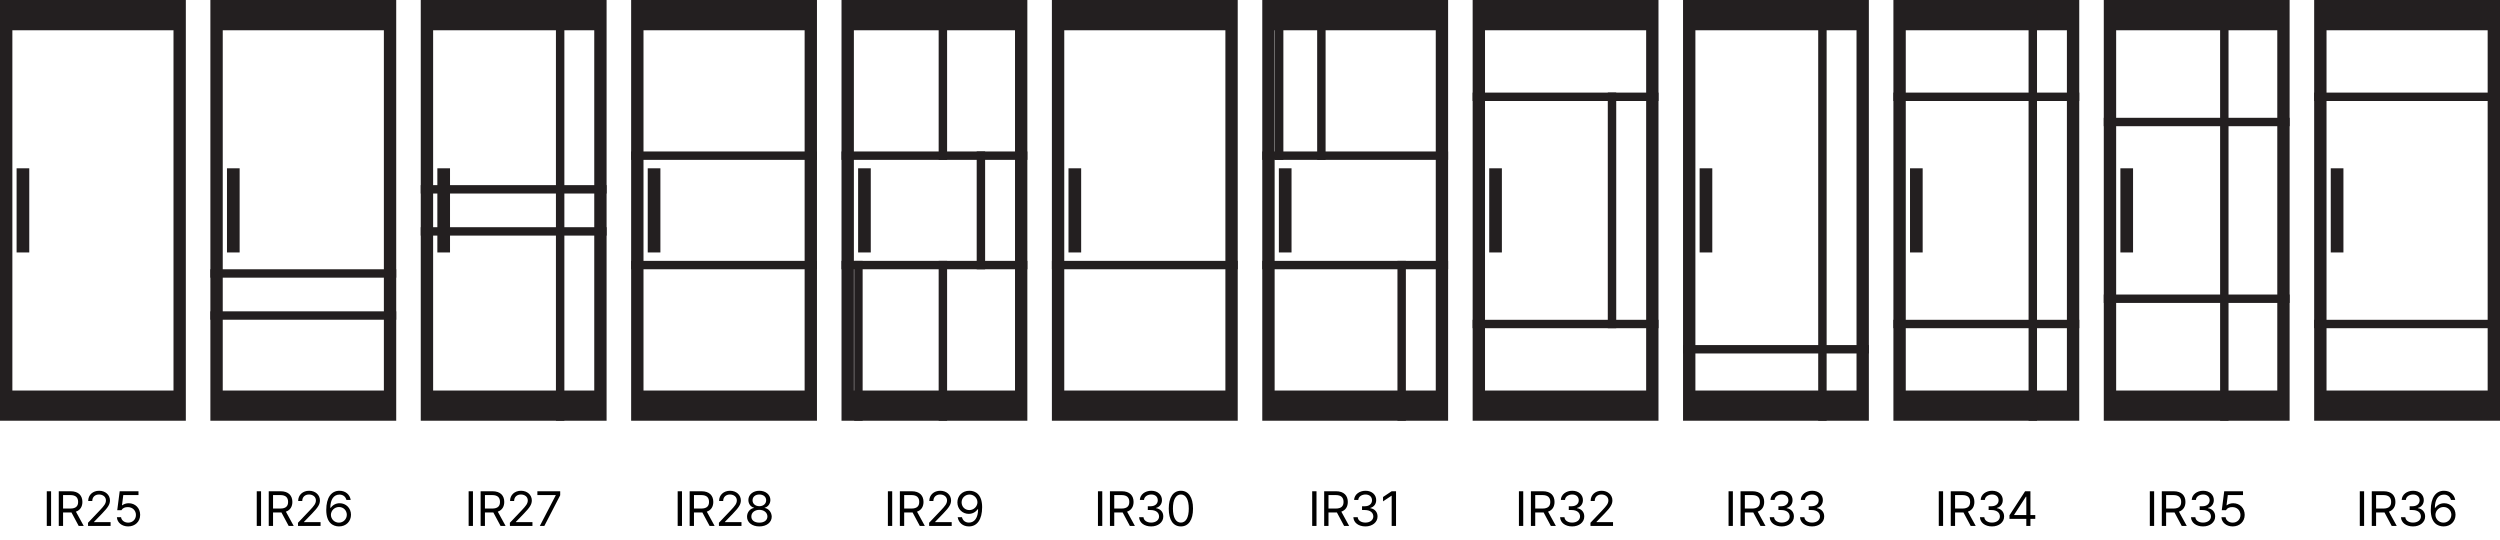 <svg width="713" height="154" viewBox="0 0 713 154" fill="none" xmlns="http://www.w3.org/2000/svg">
<path d="M674.243 140.102V150H673.013V140.102H674.243ZM676.431 150V140.102H679.794C682.118 140.102 683.171 141.387 683.171 143.15C683.171 144.456 682.583 145.488 681.325 145.926L683.554 150H682.118L680.054 146.145C679.972 146.158 679.89 146.158 679.808 146.158H677.661V150H676.431ZM677.661 145.037H679.753C681.325 145.037 681.954 144.326 681.954 143.15C681.954 141.961 681.325 141.195 679.739 141.195H677.661V145.037ZM688.202 150.137C686.233 150.137 684.825 149.084 684.757 147.512H686.001C686.069 148.455 687.013 149.043 688.188 149.043C689.487 149.043 690.444 148.332 690.444 147.307C690.444 146.227 689.583 145.461 688.038 145.461H687.231V144.381H688.038C689.241 144.381 690.075 143.711 690.075 142.686C690.075 141.701 689.351 141.031 688.229 141.031C687.177 141.031 686.206 141.619 686.151 142.59H684.962C685.03 141.018 686.479 139.965 688.243 139.965C690.13 139.965 691.278 141.195 691.265 142.617C691.278 143.738 690.622 144.572 689.583 144.859V144.928C690.868 145.133 691.661 146.049 691.647 147.307C691.661 148.934 690.171 150.137 688.202 150.137ZM696.87 150.137C695.147 150.109 693.261 149.098 693.261 145.434C693.261 141.934 694.696 139.965 697.021 139.965C698.757 139.965 699.974 141.031 700.233 142.59H699.017C698.784 141.715 698.128 141.059 697.021 141.059C695.394 141.059 694.423 142.453 694.423 144.832H694.546C695.12 144.012 696.022 143.52 697.089 143.52C698.853 143.52 700.315 144.887 700.315 146.801C700.315 148.66 698.948 150.15 696.87 150.137ZM696.87 149.057C698.155 149.057 699.112 148.045 699.126 146.814C699.112 145.598 698.196 144.6 696.897 144.6C695.599 144.6 694.601 145.652 694.587 146.828C694.587 147.99 695.544 149.057 696.87 149.057Z" fill="black"/>
<path d="M614.359 140.102V150H613.129V140.102H614.359ZM616.547 150V140.102H619.91C622.234 140.102 623.287 141.387 623.287 143.15C623.287 144.456 622.699 145.488 621.441 145.926L623.67 150H622.234L620.17 146.145C620.088 146.158 620.006 146.158 619.924 146.158H617.777V150H616.547ZM617.777 145.037H619.869C621.441 145.037 622.07 144.326 622.07 143.15C622.07 141.961 621.441 141.195 619.855 141.195H617.777V145.037ZM628.318 150.137C626.35 150.137 624.941 149.084 624.873 147.512H626.117C626.186 148.455 627.129 149.043 628.305 149.043C629.604 149.043 630.561 148.332 630.561 147.307C630.561 146.227 629.699 145.461 628.154 145.461H627.348V144.381H628.154C629.357 144.381 630.191 143.711 630.191 142.686C630.191 141.701 629.467 141.031 628.346 141.031C627.293 141.031 626.322 141.619 626.268 142.59H625.078C625.146 141.018 626.596 139.965 628.359 139.965C630.246 139.965 631.395 141.195 631.381 142.617C631.395 143.738 630.738 144.572 629.699 144.859V144.928C630.984 145.133 631.777 146.049 631.764 147.307C631.777 148.934 630.287 150.137 628.318 150.137ZM636.768 150.137C634.977 150.137 633.623 149.029 633.555 147.512H634.744C634.84 148.4 635.701 149.057 636.768 149.057C638.053 149.057 638.982 148.113 638.982 146.869C638.982 145.584 638.012 144.641 636.686 144.627C635.852 144.613 635.209 144.873 634.84 145.516H633.65L634.348 140.102H639.707V141.195H635.373L635.004 144.094H635.1C635.537 143.752 636.207 143.52 636.904 143.52C638.791 143.52 640.186 144.914 640.186 146.842C640.186 148.756 638.736 150.137 636.768 150.137Z" fill="black"/>
<path d="M554.168 140.102V150H552.938V140.102H554.168ZM556.355 150V140.102H559.719C562.043 140.102 563.096 141.387 563.096 143.15C563.096 144.456 562.508 145.488 561.25 145.926L563.479 150H562.043L559.979 146.145C559.896 146.158 559.814 146.158 559.732 146.158H557.586V150H556.355ZM557.586 145.037H559.678C561.25 145.037 561.879 144.326 561.879 143.15C561.879 141.961 561.25 141.195 559.664 141.195H557.586V145.037ZM568.127 150.137C566.158 150.137 564.75 149.084 564.682 147.512H565.926C565.994 148.455 566.938 149.043 568.113 149.043C569.412 149.043 570.369 148.332 570.369 147.307C570.369 146.227 569.508 145.461 567.963 145.461H567.156V144.381H567.963C569.166 144.381 570 143.711 570 142.686C570 141.701 569.275 141.031 568.154 141.031C567.102 141.031 566.131 141.619 566.076 142.59H564.887C564.955 141.018 566.404 139.965 568.168 139.965C570.055 139.965 571.203 141.195 571.189 142.617C571.203 143.738 570.547 144.572 569.508 144.859V144.928C570.793 145.133 571.586 146.049 571.572 147.307C571.586 148.934 570.096 150.137 568.127 150.137ZM573.104 147.977V146.965L577.561 140.102H579.078V146.896H580.459V147.977H579.078V150H577.902V147.977H573.104ZM574.43 146.896H577.902V141.66H577.779L574.43 146.814V146.896Z" fill="black"/>
<path d="M494.216 140.102V150H492.985V140.102H494.216ZM496.403 150V140.102H499.767C502.091 140.102 503.144 141.387 503.144 143.15C503.144 144.456 502.556 145.488 501.298 145.926L503.526 150H502.091L500.026 146.145C499.944 146.158 499.862 146.158 499.78 146.158H497.634V150H496.403ZM497.634 145.037H499.726C501.298 145.037 501.927 144.326 501.927 143.15C501.927 141.961 501.298 141.195 499.712 141.195H497.634V145.037ZM508.175 150.137C506.206 150.137 504.798 149.084 504.729 147.512H505.974C506.042 148.455 506.985 149.043 508.161 149.043C509.46 149.043 510.417 148.332 510.417 147.307C510.417 146.227 509.556 145.461 508.011 145.461H507.204V144.381H508.011C509.214 144.381 510.048 143.711 510.048 142.686C510.048 141.701 509.323 141.031 508.202 141.031C507.149 141.031 506.179 141.619 506.124 142.59H504.935C505.003 141.018 506.452 139.965 508.216 139.965C510.103 139.965 511.251 141.195 511.237 142.617C511.251 143.738 510.595 144.572 509.556 144.859V144.928C510.841 145.133 511.634 146.049 511.62 147.307C511.634 148.934 510.144 150.137 508.175 150.137ZM516.815 150.137C514.847 150.137 513.438 149.084 513.37 147.512H514.614C514.683 148.455 515.626 149.043 516.802 149.043C518.101 149.043 519.058 148.332 519.058 147.307C519.058 146.227 518.196 145.461 516.651 145.461H515.845V144.381H516.651C517.854 144.381 518.688 143.711 518.688 142.686C518.688 141.701 517.964 141.031 516.843 141.031C515.79 141.031 514.819 141.619 514.765 142.59H513.575C513.644 141.018 515.093 139.965 516.856 139.965C518.743 139.965 519.892 141.195 519.878 142.617C519.892 143.738 519.235 144.572 518.196 144.859V144.928C519.481 145.133 520.274 146.049 520.261 147.307C520.274 148.934 518.784 150.137 516.815 150.137Z" fill="black"/>
<path d="M434.428 140.102V150H433.197V140.102H434.428ZM436.615 150V140.102H439.979C442.303 140.102 443.355 141.387 443.355 143.15C443.355 144.456 442.768 145.488 441.51 145.926L443.738 150H442.303L440.238 146.145C440.156 146.158 440.074 146.158 439.992 146.158H437.846V150H436.615ZM437.846 145.037H439.938C441.51 145.037 442.139 144.326 442.139 143.15C442.139 141.961 441.51 141.195 439.924 141.195H437.846V145.037ZM448.387 150.137C446.418 150.137 445.01 149.084 444.941 147.512H446.186C446.254 148.455 447.197 149.043 448.373 149.043C449.672 149.043 450.629 148.332 450.629 147.307C450.629 146.227 449.768 145.461 448.223 145.461H447.416V144.381H448.223C449.426 144.381 450.26 143.711 450.26 142.686C450.26 141.701 449.535 141.031 448.414 141.031C447.361 141.031 446.391 141.619 446.336 142.59H445.146C445.215 141.018 446.664 139.965 448.428 139.965C450.314 139.965 451.463 141.195 451.449 142.617C451.463 143.738 450.807 144.572 449.768 144.859V144.928C451.053 145.133 451.846 146.049 451.832 147.307C451.846 148.934 450.355 150.137 448.387 150.137ZM453.609 150L453.596 149.098L456.973 145.543C458.148 144.299 458.709 143.629 458.709 142.713C458.709 141.701 457.848 141.031 456.74 141.031C455.564 141.031 454.812 141.783 454.812 142.891H453.65C453.637 141.141 454.99 139.965 456.781 139.965C458.572 139.965 459.857 141.168 459.857 142.713C459.857 143.82 459.338 144.682 457.588 146.486L455.318 148.824V148.906H460.035V150H453.609Z" fill="black"/>
<path d="M375.467 140.102V150H374.236V140.102H375.467ZM377.654 150V140.102H381.018C383.342 140.102 384.395 141.387 384.395 143.15C384.395 144.456 383.807 145.488 382.549 145.926L384.777 150H383.342L381.277 146.145C381.195 146.158 381.113 146.158 381.031 146.158H378.885V150H377.654ZM378.885 145.037H380.977C382.549 145.037 383.178 144.326 383.178 143.15C383.178 141.961 382.549 141.195 380.963 141.195H378.885V145.037ZM389.426 150.137C387.457 150.137 386.049 149.084 385.98 147.512H387.225C387.293 148.455 388.236 149.043 389.412 149.043C390.711 149.043 391.668 148.332 391.668 147.307C391.668 146.227 390.807 145.461 389.262 145.461H388.455V144.381H389.262C390.465 144.381 391.299 143.711 391.299 142.686C391.299 141.701 390.574 141.031 389.453 141.031C388.4 141.031 387.43 141.619 387.375 142.59H386.186C386.254 141.018 387.703 139.965 389.467 139.965C391.354 139.965 392.502 141.195 392.488 142.617C392.502 143.738 391.846 144.572 390.807 144.859V144.928C392.092 145.133 392.885 146.049 392.871 147.307C392.885 148.934 391.395 150.137 389.426 150.137ZM398.148 140.102V150H396.904V141.387H396.85L394.443 142.986V141.742L396.904 140.102H398.148Z" fill="black"/>
<path d="M314.366 140.102V150H313.136V140.102H314.366ZM316.554 150V140.102H319.917C322.241 140.102 323.294 141.387 323.294 143.15C323.294 144.456 322.706 145.488 321.448 145.926L323.677 150H322.241L320.177 146.145C320.095 146.158 320.013 146.158 319.931 146.158H317.784V150H316.554ZM317.784 145.037H319.876C321.448 145.037 322.077 144.326 322.077 143.15C322.077 141.961 321.448 141.195 319.862 141.195H317.784V145.037ZM328.325 150.137C326.356 150.137 324.948 149.084 324.88 147.512H326.124C326.192 148.455 327.136 149.043 328.312 149.043C329.61 149.043 330.567 148.332 330.567 147.307C330.567 146.227 329.706 145.461 328.161 145.461H327.354V144.381H328.161C329.364 144.381 330.198 143.711 330.198 142.686C330.198 141.701 329.474 141.031 328.353 141.031C327.3 141.031 326.329 141.619 326.274 142.59H325.085C325.153 141.018 326.603 139.965 328.366 139.965C330.253 139.965 331.401 141.195 331.388 142.617C331.401 143.738 330.745 144.572 329.706 144.859V144.928C330.991 145.133 331.784 146.049 331.771 147.307C331.784 148.934 330.294 150.137 328.325 150.137ZM336.788 150.137C334.587 150.137 333.329 148.291 333.329 145.051C333.329 141.838 334.614 139.965 336.788 139.965C338.962 139.965 340.247 141.838 340.247 145.051C340.247 148.291 338.976 150.137 336.788 150.137ZM336.788 149.043C338.21 149.043 339.044 147.607 339.044 145.051C339.044 142.494 338.21 141.031 336.788 141.031C335.366 141.031 334.519 142.494 334.519 145.051C334.519 147.607 335.353 149.043 336.788 149.043Z" fill="black"/>
<path d="M254.455 140.102V150H253.225V140.102H254.455ZM256.643 150V140.102H260.006C262.33 140.102 263.383 141.387 263.383 143.15C263.383 144.456 262.795 145.488 261.537 145.926L263.766 150H262.33L260.266 146.145C260.184 146.158 260.102 146.158 260.02 146.158H257.873V150H256.643ZM257.873 145.037H259.965C261.537 145.037 262.166 144.326 262.166 143.15C262.166 141.961 261.537 141.195 259.951 141.195H257.873V145.037ZM264.996 150L264.982 149.098L268.359 145.543C269.535 144.299 270.096 143.629 270.096 142.713C270.096 141.701 269.234 141.031 268.127 141.031C266.951 141.031 266.199 141.783 266.199 142.891H265.037C265.023 141.141 266.377 139.965 268.168 139.965C269.959 139.965 271.244 141.168 271.244 142.713C271.244 143.82 270.725 144.682 268.975 146.486L266.705 148.824V148.906H271.422V150H264.996ZM276.508 139.965C278.217 139.979 280.104 141.004 280.104 144.654C280.104 148.168 278.668 150.137 276.344 150.137C274.607 150.137 273.377 149.07 273.131 147.498H274.348C274.566 148.387 275.236 149.043 276.344 149.043C277.957 149.043 278.941 147.648 278.955 145.242H278.818C278.244 146.062 277.342 146.555 276.289 146.555C274.512 146.555 273.049 145.201 273.049 143.287C273.049 141.441 274.402 139.951 276.508 139.965ZM276.508 141.045C275.209 141.045 274.238 142.057 274.252 143.273C274.252 144.504 275.168 145.475 276.467 145.475C277.752 145.475 278.764 144.408 278.764 143.246C278.764 142.111 277.82 141.045 276.508 141.045Z" fill="black"/>
<path d="M194.503 140.102V150H193.272V140.102H194.503ZM196.69 150V140.102H200.054C202.378 140.102 203.431 141.387 203.431 143.15C203.431 144.456 202.843 145.488 201.585 145.926L203.813 150H202.378L200.313 146.145C200.231 146.158 200.149 146.158 200.067 146.158H197.921V150H196.69ZM197.921 145.037H200.013C201.585 145.037 202.214 144.326 202.214 143.15C202.214 141.961 201.585 141.195 199.999 141.195H197.921V145.037ZM205.044 150L205.03 149.098L208.407 145.543C209.583 144.299 210.144 143.629 210.144 142.713C210.144 141.701 209.282 141.031 208.175 141.031C206.999 141.031 206.247 141.783 206.247 142.891H205.085C205.071 141.141 206.425 139.965 208.216 139.965C210.007 139.965 211.292 141.168 211.292 142.713C211.292 143.82 210.772 144.682 209.022 146.486L206.753 148.824V148.906H211.47V150H205.044ZM216.569 150.137C214.491 150.137 213.042 148.988 213.056 147.375C213.042 146.09 213.931 145.037 215.065 144.859V144.805C214.081 144.572 213.438 143.67 213.438 142.59C213.438 141.072 214.765 139.965 216.569 139.965C218.374 139.965 219.7 141.072 219.714 142.59C219.7 143.67 219.044 144.572 218.073 144.805V144.859C219.194 145.037 220.083 146.09 220.097 147.375C220.083 148.988 218.634 150.137 216.569 150.137ZM216.569 149.057C217.991 149.057 218.866 148.346 218.866 147.307C218.866 146.213 217.896 145.406 216.569 145.406C215.243 145.406 214.259 146.213 214.286 147.307C214.259 148.346 215.147 149.057 216.569 149.057ZM216.569 144.367C217.69 144.367 218.511 143.684 218.511 142.686C218.511 141.701 217.731 141.031 216.569 141.031C215.394 141.031 214.628 141.701 214.628 142.686C214.628 143.684 215.435 144.367 216.569 144.367Z" fill="black"/>
<path d="M134.886 140.102V150H133.655V140.102H134.886ZM137.073 150V140.102H140.437C142.761 140.102 143.813 141.387 143.813 143.15C143.813 144.456 143.226 145.488 141.968 145.926L144.196 150H142.761L140.696 146.145C140.614 146.158 140.532 146.158 140.45 146.158H138.304V150H137.073ZM138.304 145.037H140.396C141.968 145.037 142.597 144.326 142.597 143.15C142.597 141.961 141.968 141.195 140.382 141.195H138.304V145.037ZM145.427 150L145.413 149.098L148.79 145.543C149.966 144.299 150.526 143.629 150.526 142.713C150.526 141.701 149.665 141.031 148.558 141.031C147.382 141.031 146.63 141.783 146.63 142.891H145.468C145.454 141.141 146.808 139.965 148.599 139.965C150.39 139.965 151.675 141.168 151.675 142.713C151.675 143.82 151.155 144.682 149.405 146.486L147.136 148.824V148.906H151.853V150H145.427ZM153.958 150L158.497 141.264V141.195H153.261V140.102H159.769V141.25L155.243 150H153.958Z" fill="black"/>
<path d="M74.455 140.102V150H73.225V140.102H74.455ZM76.643 150V140.102H80.006C82.33 140.102 83.383 141.387 83.383 143.15C83.383 144.456 82.795 145.488 81.537 145.926L83.766 150H82.33L80.266 146.145C80.184 146.158 80.102 146.158 80.019 146.158H77.873V150H76.643ZM77.873 145.037H79.965C81.537 145.037 82.166 144.326 82.166 143.15C82.166 141.961 81.537 141.195 79.951 141.195H77.873V145.037ZM84.996 150L84.982 149.098L88.359 145.543C89.535 144.299 90.096 143.629 90.096 142.713C90.096 141.701 89.234 141.031 88.127 141.031C86.951 141.031 86.199 141.783 86.199 142.891H85.037C85.023 141.141 86.377 139.965 88.168 139.965C89.959 139.965 91.244 141.168 91.244 142.713C91.244 143.82 90.725 144.682 88.975 146.486L86.705 148.824V148.906H91.422V150H84.996ZM96.658 150.137C94.936 150.109 93.049 149.098 93.049 145.434C93.049 141.934 94.484 139.965 96.809 139.965C98.545 139.965 99.762 141.031 100.021 142.59H98.805C98.572 141.715 97.916 141.059 96.809 141.059C95.182 141.059 94.211 142.453 94.211 144.832H94.334C94.908 144.012 95.811 143.52 96.877 143.52C98.641 143.52 100.104 144.887 100.104 146.801C100.104 148.66 98.736 150.15 96.658 150.137ZM96.658 149.057C97.943 149.057 98.9 148.045 98.914 146.814C98.9 145.598 97.984 144.6 96.686 144.6C95.387 144.6 94.389 145.652 94.375 146.828C94.375 147.99 95.332 149.057 96.658 149.057Z" fill="black"/>
<path d="M14.571 140.102V150H13.341V140.102H14.571ZM16.759 150V140.102H20.122C22.446 140.102 23.499 141.387 23.499 143.15C23.499 144.456 22.911 145.488 21.653 145.926L23.882 150H22.446L20.382 146.145C20.3 146.158 20.218 146.158 20.136 146.158H17.989V150H16.759ZM17.989 145.037H20.081C21.653 145.037 22.282 144.326 22.282 143.15C22.282 141.961 21.653 141.195 20.067 141.195H17.989V145.037ZM25.112 150L25.099 149.098L28.476 145.543C29.651 144.299 30.212 143.629 30.212 142.713C30.212 141.701 29.351 141.031 28.243 141.031C27.067 141.031 26.315 141.783 26.315 142.891H25.153C25.14 141.141 26.493 139.965 28.284 139.965C30.075 139.965 31.36 141.168 31.36 142.713C31.36 143.82 30.841 144.682 29.091 146.486L26.821 148.824V148.906H31.538V150H25.112ZM36.556 150.137C34.765 150.137 33.411 149.029 33.343 147.512H34.532C34.628 148.4 35.489 149.057 36.556 149.057C37.841 149.057 38.77 148.113 38.77 146.869C38.77 145.584 37.8 144.641 36.474 144.627C35.64 144.613 34.997 144.873 34.628 145.516H33.438L34.136 140.102H39.495V141.195H35.161L34.792 144.094H34.888C35.325 143.752 35.995 143.52 36.692 143.52C38.579 143.52 39.974 144.914 39.974 146.842C39.974 148.756 38.524 150.137 36.556 150.137Z" fill="black"/>
<g clip-path="url(#clip0_625_5)">
<path d="M0 0V120H53V0H0ZM49.473 111.372H3.527V8.628H49.481V111.372H49.473Z" fill="#231F20"/>
<path d="M4.734 47.998L4.734 72.001H8.346L8.346 47.998H4.734Z" fill="#231F20"/>
</g>
<g clip-path="url(#clip1_625_5)">
<path d="M64.734 47.998V72.001H68.346V47.998H64.734Z" fill="#231F20"/>
<path d="M60 0V120H113V0H60ZM109.473 111.372H63.527V8.628H109.481V111.372H109.473Z" fill="#231F20"/>
<path d="M113 76.802H60V79.198H113V76.802Z" fill="#231F20"/>
<path d="M113 88.8H60V91.196H113V88.8Z" fill="#231F20"/>
</g>
<g clip-path="url(#clip2_625_5)">
<path d="M124.734 47.998V72.001H128.346V47.998H124.734Z" fill="#231F20"/>
<path d="M120 0V120H173V0H120ZM169.473 111.372H123.527V8.628H169.481V111.372H169.473Z" fill="#231F20"/>
<path d="M173 52.799H120V55.195H173V52.799Z" fill="#231F20"/>
<path d="M173 64.805H120V67.201H173V64.805Z" fill="#231F20"/>
<path d="M158.552 0V120H160.957V0H158.552Z" fill="#231F20"/>
</g>
<g clip-path="url(#clip3_625_5)">
<path d="M184.734 47.998V72.001H188.346V47.998H184.734Z" fill="#231F20"/>
<path d="M180 0V120H233V0H180ZM229.473 111.372H183.527V8.628H229.481V111.372H229.473Z" fill="#231F20"/>
<path d="M233 43.198H180V45.594H233V43.198Z" fill="#231F20"/>
<path d="M233 74.398H180V76.794H233V74.398Z" fill="#231F20"/>
</g>
<g clip-path="url(#clip4_625_5)">
<path d="M244.734 47.998V72.001H248.346V47.998H244.734Z" fill="#231F20"/>
<path d="M240 0V120H293V0H240ZM289.473 111.372H243.527V8.628H289.481V111.372H289.473Z" fill="#231F20"/>
<path d="M293 43.198H240V45.594H293V43.198Z" fill="#231F20"/>
<path d="M293 74.398H240V76.794H293V74.398Z" fill="#231F20"/>
<path d="M278.552 43.197V76.802H280.957V43.197H278.552Z" fill="#231F20"/>
<path d="M267.707 -0.008V45.594H270.112V-0.008H267.707Z" fill="#231F20"/>
<path d="M243.621 74.398V120H246.026V74.398H243.621Z" fill="#231F20"/>
<path d="M267.707 74.398V120H270.112V74.398H267.707Z" fill="#231F20"/>
</g>
<g clip-path="url(#clip5_625_5)">
<path d="M304.734 47.998V72.001H308.346V47.998H304.734Z" fill="#231F20"/>
<path d="M300 0V120H353V0H300ZM349.473 111.372H303.527V8.628H349.481V111.372H349.473Z" fill="#231F20"/>
<path d="M353 74.398H300V76.794H353V74.398Z" fill="#231F20"/>
</g>
<g clip-path="url(#clip6_625_5)">
<path d="M364.734 47.998V72.001H368.346V47.998H364.734Z" fill="#231F20"/>
<path d="M360 0V120H413V0H360ZM409.473 111.372H363.527V8.628H409.481V111.372H409.473Z" fill="#231F20"/>
<path d="M413 43.198H360V45.594H413V43.198Z" fill="#231F20"/>
<path d="M413 74.398H360V76.794H413V74.398Z" fill="#231F20"/>
<path d="M398.552 74.398V120H400.957V74.398H398.552Z" fill="#231F20"/>
<path d="M363.612 -0V45.602H366.017V-0H363.612Z" fill="#231F20"/>
<path d="M375.655 -0V45.602H378.06V-0H375.655Z" fill="#231F20"/>
</g>
<g clip-path="url(#clip7_625_5)">
<path d="M424.725 47.998V72.001H428.338V47.998H424.725Z" fill="#231F20"/>
<path d="M420 0V120H473V0H420ZM469.473 111.372H423.527V8.628H469.481V111.372H469.473Z" fill="#231F20"/>
<path d="M420 93.601H473V91.204H420V93.601Z" fill="#231F20"/>
<path d="M420 28.804L473 28.804V26.408L420 26.408V28.804Z" fill="#231F20"/>
<path d="M458.543 26.4V93.601H460.948V26.4H458.543Z" fill="#231F20"/>
</g>
<g clip-path="url(#clip8_625_5)">
<path d="M484.734 47.998V72.001H488.346V47.998H484.734Z" fill="#231F20"/>
<path d="M480 0V120H533V0H480ZM529.481 111.372H483.527V8.628H529.481V111.372Z" fill="#231F20"/>
<path d="M480 100.806H533V98.41H480V100.806Z" fill="#231F20"/>
<path d="M518.552 0V120H520.957V0H518.552Z" fill="#231F20"/>
</g>
<g clip-path="url(#clip9_625_5)">
<path d="M664.734 47.998V72.001H668.346V47.998H664.734Z" fill="#231F20"/>
<path d="M660 0V120H713V0H660ZM709.481 111.372H663.527V8.628H709.481V111.372Z" fill="#231F20"/>
<path d="M660 93.601H713V91.204H660V93.601Z" fill="#231F20"/>
<path d="M660 28.804L713 28.804V26.408L660 26.408V28.804Z" fill="#231F20"/>
</g>
<g clip-path="url(#clip10_625_5)">
<path d="M544.734 47.998V72.001H548.346V47.998H544.734Z" fill="#231F20"/>
<path d="M540 0V120H593V0H540ZM589.481 111.372H543.527V8.628H589.481V111.372Z" fill="#231F20"/>
<path d="M540 93.601H593V91.204H540V93.601Z" fill="#231F20"/>
<path d="M540 28.804L593 28.804V26.408L540 26.408V28.804Z" fill="#231F20"/>
<path d="M578.552 0V120H580.957V0H578.552Z" fill="#231F20"/>
</g>
<g clip-path="url(#clip11_625_5)">
<path d="M604.734 47.998V72.001H608.346V47.998H604.734Z" fill="#231F20"/>
<path d="M600 0V120H653V0H600ZM649.473 111.372H603.527V8.628H649.481V111.372H649.473Z" fill="#231F20"/>
<path d="M600 86.404H653V84.008H600V86.404Z" fill="#231F20"/>
<path d="M600 35.992L653 35.992V33.596L600 33.596V35.992Z" fill="#231F20"/>
<path d="M633.172 0V120H635.577V0H633.172Z" fill="#231F20"/>
</g>
<defs>
<clipPath id="clip0_625_5">
<rect width="53" height="120" fill="white"/>
</clipPath>
<clipPath id="clip1_625_5">
<rect width="53" height="120" fill="white" transform="translate(60)"/>
</clipPath>
<clipPath id="clip2_625_5">
<rect width="53" height="120" fill="white" transform="translate(120)"/>
</clipPath>
<clipPath id="clip3_625_5">
<rect width="53" height="120" fill="white" transform="translate(180)"/>
</clipPath>
<clipPath id="clip4_625_5">
<rect width="53" height="120" fill="white" transform="translate(240)"/>
</clipPath>
<clipPath id="clip5_625_5">
<rect width="53" height="120" fill="white" transform="translate(300)"/>
</clipPath>
<clipPath id="clip6_625_5">
<rect width="53" height="120" fill="white" transform="translate(360)"/>
</clipPath>
<clipPath id="clip7_625_5">
<rect width="53" height="120" fill="white" transform="translate(420)"/>
</clipPath>
<clipPath id="clip8_625_5">
<rect width="53" height="120" fill="white" transform="translate(480)"/>
</clipPath>
<clipPath id="clip9_625_5">
<rect width="53" height="120" fill="white" transform="translate(660)"/>
</clipPath>
<clipPath id="clip10_625_5">
<rect width="53" height="120" fill="white" transform="translate(540)"/>
</clipPath>
<clipPath id="clip11_625_5">
<rect width="53" height="120" fill="white" transform="translate(600)"/>
</clipPath>
</defs>
</svg>
